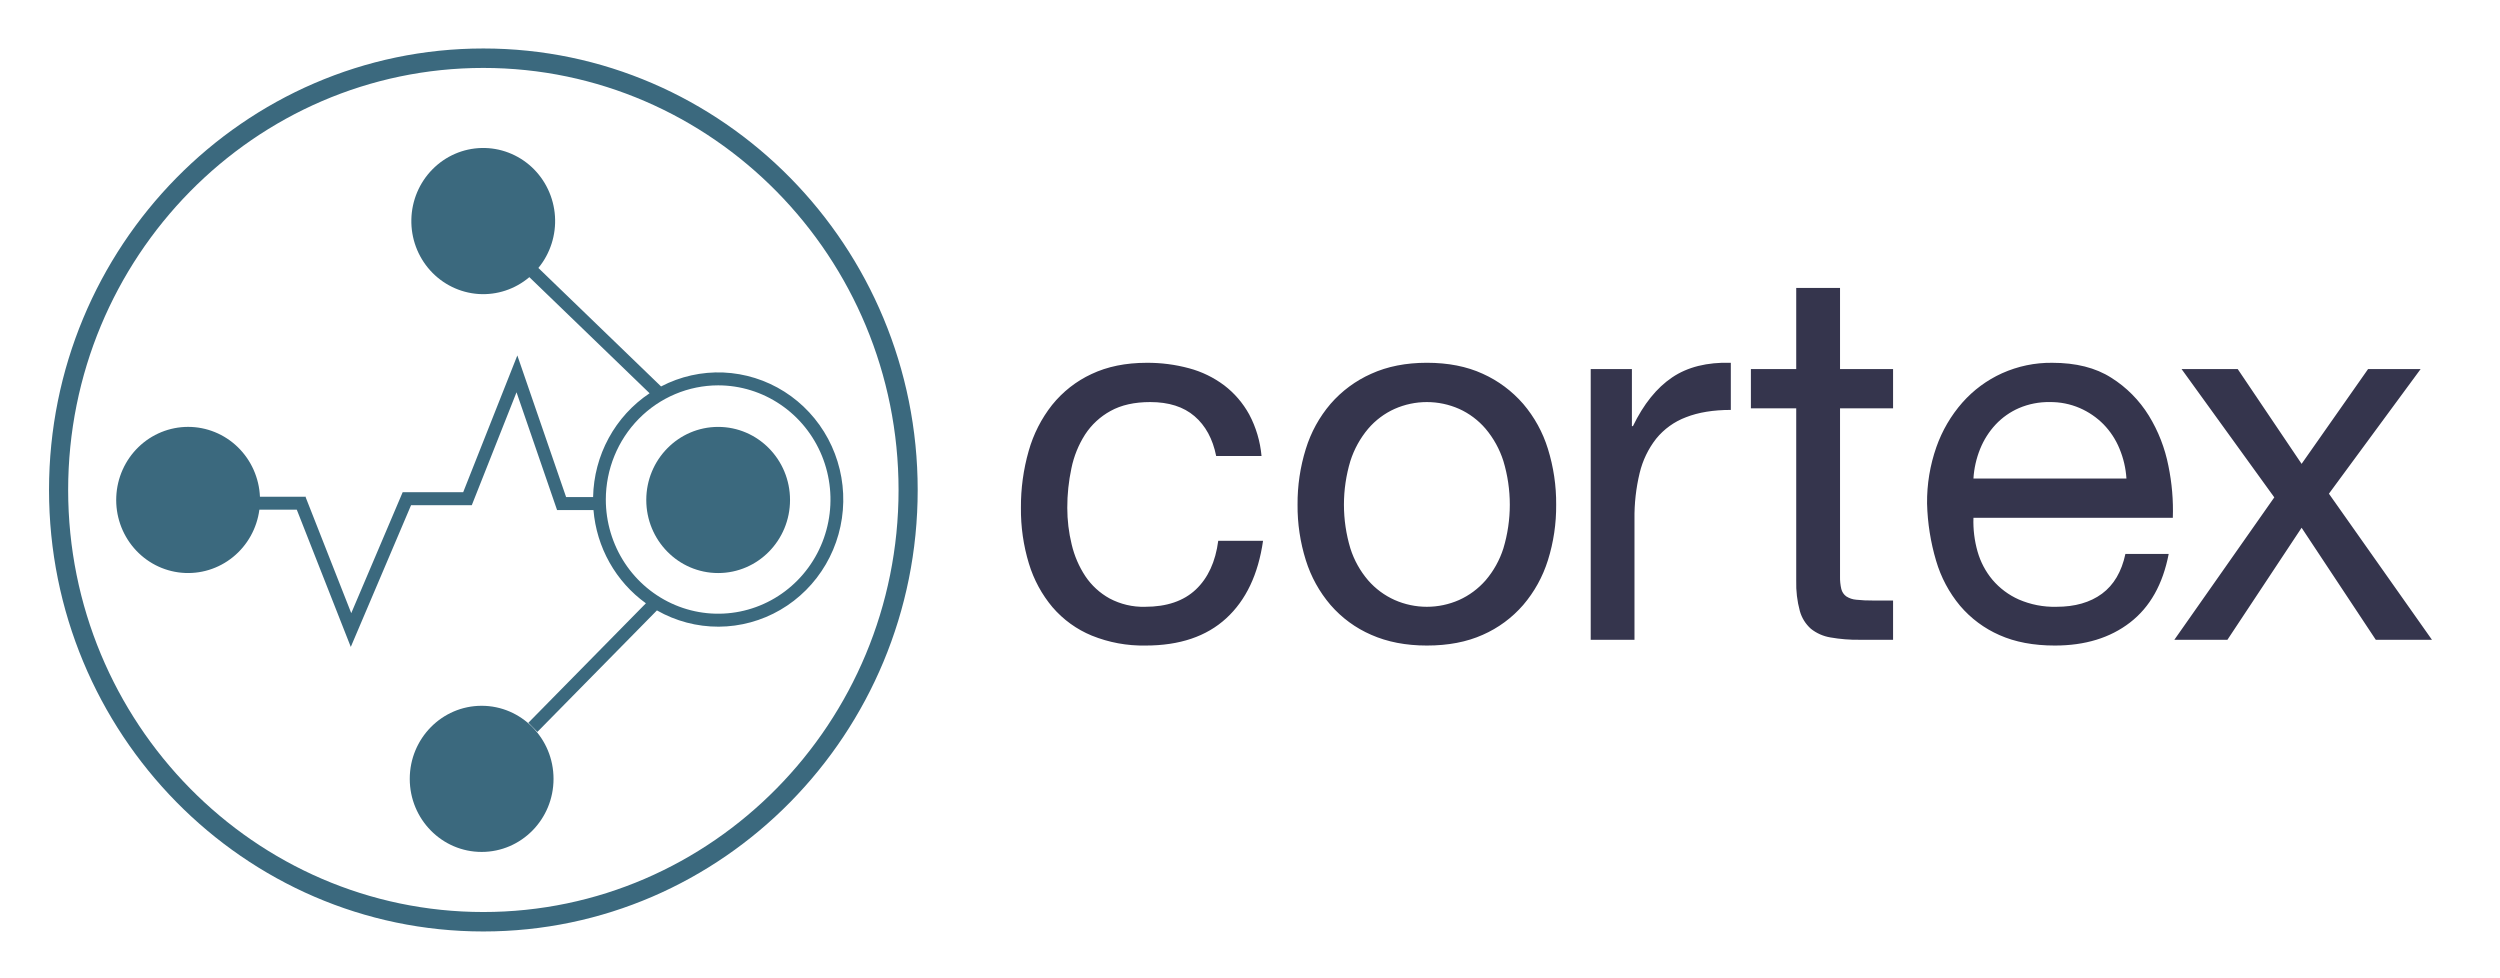<svg viewBox="0 0 92 36" fill="none" xmlns="http://www.w3.org/2000/svg">
<path d="M33.771 18.031C33.771 9.072 26.601 1.784 17.787 1.784C8.974 1.784 1.804 9.072 1.804 18.031C1.804 26.99 8.974 34.278 17.787 34.278C26.601 34.278 33.771 26.99 33.771 18.031V18.031ZM2.508 18.031C2.508 9.467 9.362 2.5 17.787 2.5C26.212 2.5 33.067 9.467 33.067 18.031C33.067 26.595 26.212 33.562 17.787 33.562C9.362 33.562 2.508 26.595 2.508 18.031V18.031Z" fill="#3B697E"/>
<path d="M26.428 21.088C27.889 21.088 29.073 19.884 29.073 18.399C29.073 16.914 27.889 15.71 26.428 15.71C24.967 15.71 23.783 16.914 23.783 18.399C23.783 19.884 24.967 21.088 26.428 21.088Z" fill="#3B697E"/>
<path d="M17.724 31.351C19.186 31.351 20.37 30.147 20.37 28.662C20.37 27.177 19.186 25.973 17.724 25.973C16.264 25.973 15.079 27.177 15.079 28.662C15.079 30.147 16.264 31.351 17.724 31.351Z" fill="#3B697E"/>
<path d="M17.362 18.591L19.008 14.436L20.5 18.77H21.84C21.896 19.45 22.098 20.11 22.431 20.702C22.764 21.295 23.221 21.806 23.769 22.201L19.444 26.597L19.776 26.934L24.175 22.463C24.87 22.859 25.653 23.065 26.449 23.062C27.245 23.058 28.027 22.845 28.717 22.443C29.408 22.041 29.985 21.463 30.39 20.767C30.796 20.071 31.017 19.279 31.032 18.47C31.047 17.661 30.855 16.862 30.475 16.151C30.095 15.44 29.54 14.841 28.865 14.413C28.189 13.985 27.416 13.742 26.621 13.708C25.825 13.675 25.035 13.851 24.327 14.221L19.812 9.861C20.249 9.33 20.468 8.648 20.423 7.957C20.378 7.266 20.072 6.619 19.57 6.151C19.067 5.684 18.406 5.431 17.725 5.446C17.044 5.461 16.395 5.743 15.913 6.233C15.431 6.722 15.153 7.382 15.138 8.074C15.122 8.767 15.37 9.439 15.83 9.95C16.29 10.461 16.926 10.772 17.606 10.819C18.286 10.865 18.957 10.643 19.48 10.199L23.905 14.472C23.279 14.889 22.762 15.455 22.4 16.121C22.038 16.786 21.841 17.532 21.826 18.293H20.833L19.038 13.08L17.045 18.114H14.818L12.926 22.564L11.258 18.323L11.253 18.325V18.28H9.566C9.536 17.588 9.244 16.934 8.752 16.455C8.259 15.976 7.604 15.709 6.923 15.709C6.241 15.709 5.586 15.976 5.094 16.454C4.601 16.933 4.309 17.586 4.279 18.278C4.248 18.97 4.481 19.647 4.93 20.169C5.378 20.69 6.007 21.016 6.686 21.077C7.365 21.139 8.041 20.932 8.573 20.5C9.106 20.068 9.454 19.444 9.545 18.757H10.922L12.909 23.807L15.127 18.591L17.362 18.591ZM26.428 14.181C27.246 14.181 28.045 14.428 28.724 14.89C29.404 15.351 29.934 16.008 30.247 16.775C30.56 17.543 30.642 18.388 30.482 19.203C30.323 20.018 29.929 20.767 29.351 21.354C28.773 21.942 28.036 22.342 27.234 22.504C26.433 22.666 25.601 22.583 24.846 22.265C24.091 21.947 23.445 21.409 22.991 20.718C22.537 20.027 22.294 19.214 22.294 18.383C22.296 17.269 22.732 16.201 23.506 15.414C24.281 14.626 25.332 14.183 26.428 14.181Z" fill="#3B697E"/>
<path d="M44.007 21.694C43.558 22.118 42.935 22.33 42.139 22.33C41.684 22.343 41.234 22.236 40.831 22.022C40.474 21.825 40.168 21.544 39.94 21.203C39.706 20.848 39.536 20.453 39.438 20.037C39.33 19.596 39.276 19.143 39.276 18.688C39.275 18.199 39.326 17.711 39.428 17.233C39.518 16.791 39.689 16.369 39.931 15.99C40.168 15.627 40.491 15.329 40.869 15.123C41.261 14.905 41.747 14.796 42.329 14.796C43.011 14.796 43.555 14.969 43.959 15.316C44.363 15.663 44.629 16.151 44.755 16.78H46.424C46.376 16.244 46.222 15.722 45.969 15.248C45.739 14.831 45.426 14.466 45.049 14.179C44.662 13.89 44.225 13.677 43.76 13.553C43.25 13.415 42.724 13.347 42.196 13.351C41.425 13.351 40.749 13.489 40.167 13.765C39.605 14.026 39.109 14.415 38.717 14.902C38.322 15.403 38.029 15.979 37.855 16.597C37.661 17.277 37.565 17.981 37.57 18.688C37.563 19.384 37.662 20.076 37.864 20.741C38.043 21.332 38.34 21.88 38.736 22.35C39.13 22.806 39.623 23.162 40.177 23.39C40.807 23.645 41.48 23.769 42.158 23.756C43.409 23.756 44.398 23.422 45.125 22.754C45.852 22.087 46.303 21.136 46.48 19.902H44.831C44.73 20.673 44.455 21.27 44.007 21.694H44.007ZM56.054 14.863C55.642 14.389 55.135 14.011 54.566 13.755C53.978 13.485 53.292 13.35 52.509 13.35C51.738 13.35 51.055 13.485 50.461 13.755C49.889 14.009 49.377 14.387 48.964 14.863C48.551 15.346 48.242 15.91 48.054 16.52C47.847 17.184 47.745 17.877 47.75 18.573C47.744 19.265 47.847 19.955 48.054 20.615C48.243 21.222 48.553 21.783 48.964 22.263C49.376 22.738 49.888 23.113 50.461 23.361C51.055 23.624 51.738 23.756 52.509 23.756C53.292 23.756 53.978 23.625 54.566 23.361C55.136 23.111 55.644 22.736 56.054 22.263C56.465 21.783 56.774 21.222 56.964 20.615C57.171 19.955 57.273 19.265 57.267 18.573C57.273 17.877 57.17 17.184 56.964 16.52C56.776 15.91 56.466 15.346 56.054 14.863ZM55.324 20.182C55.186 20.614 54.964 21.014 54.67 21.357C54.399 21.666 54.066 21.913 53.694 22.08C53.32 22.245 52.916 22.33 52.509 22.33C52.101 22.33 51.698 22.245 51.324 22.08C50.951 21.913 50.618 21.667 50.348 21.357C50.054 21.014 49.831 20.614 49.694 20.182C49.378 19.133 49.378 18.012 49.694 16.964C49.833 16.529 50.055 16.126 50.348 15.778C50.616 15.464 50.95 15.214 51.324 15.046C51.698 14.881 52.101 14.796 52.509 14.796C52.916 14.796 53.32 14.881 53.694 15.046C54.068 15.214 54.401 15.464 54.67 15.778C54.963 16.126 55.185 16.529 55.324 16.964C55.64 18.012 55.64 19.133 55.324 20.182V20.182ZM61.533 13.89C60.964 14.275 60.484 14.873 60.092 15.682H60.054V13.582H58.538V23.544H60.149V19.112C60.141 18.538 60.205 17.965 60.339 17.407C60.449 16.946 60.656 16.516 60.946 16.145C61.237 15.787 61.616 15.515 62.045 15.354C62.5 15.175 63.05 15.085 63.694 15.085V13.35C62.822 13.325 62.102 13.505 61.533 13.89V13.89ZM67.713 10.595H66.101V13.582H64.433V15.027H66.101V21.367C66.091 21.744 66.135 22.121 66.234 22.485C66.304 22.738 66.446 22.966 66.642 23.14C66.851 23.306 67.099 23.415 67.362 23.458C67.716 23.52 68.074 23.549 68.433 23.544H69.665V22.099H68.926C68.72 22.101 68.515 22.092 68.31 22.07C68.178 22.06 68.051 22.017 67.94 21.945C67.851 21.879 67.787 21.784 67.76 21.675C67.725 21.524 67.709 21.368 67.713 21.213V15.027H69.665V13.582H67.713V10.595ZM79.078 15.297C78.728 14.729 78.254 14.251 77.694 13.9C77.119 13.533 76.395 13.35 75.523 13.351C74.887 13.343 74.257 13.475 73.675 13.736C73.119 13.988 72.622 14.355 72.215 14.815C71.795 15.293 71.47 15.849 71.258 16.453C71.024 17.121 70.908 17.825 70.916 18.534C70.934 19.246 71.046 19.953 71.248 20.634C71.426 21.243 71.726 21.807 72.13 22.292C72.527 22.758 73.023 23.127 73.58 23.371C74.155 23.628 74.834 23.756 75.618 23.756C76.73 23.756 77.653 23.474 78.386 22.908C79.119 22.343 79.593 21.502 79.808 20.384H78.215C78.076 21.039 77.788 21.527 77.353 21.849C76.917 22.17 76.357 22.331 75.675 22.33C75.2 22.342 74.728 22.25 74.291 22.061C73.92 21.896 73.589 21.649 73.324 21.338C73.07 21.035 72.883 20.68 72.774 20.297C72.659 19.894 72.608 19.474 72.623 19.054H79.96C79.982 18.414 79.927 17.774 79.798 17.147C79.67 16.491 79.426 15.864 79.078 15.297ZM72.623 17.609C72.645 17.235 72.729 16.867 72.869 16.52C73.003 16.189 73.195 15.885 73.438 15.624C73.682 15.364 73.975 15.158 74.3 15.017C74.657 14.865 75.041 14.79 75.428 14.796C75.809 14.791 76.187 14.866 76.537 15.017C76.863 15.159 77.159 15.361 77.41 15.615C77.66 15.872 77.86 16.176 77.997 16.511C78.143 16.86 78.229 17.231 78.253 17.609H72.623ZM85.704 18.168L89.079 13.582H87.145L84.699 17.07L82.348 13.582H80.282L83.694 18.303L80.016 23.544H81.969L84.699 19.421L87.429 23.544H89.496L85.704 18.168Z" fill="#35354D"/>
</svg>
